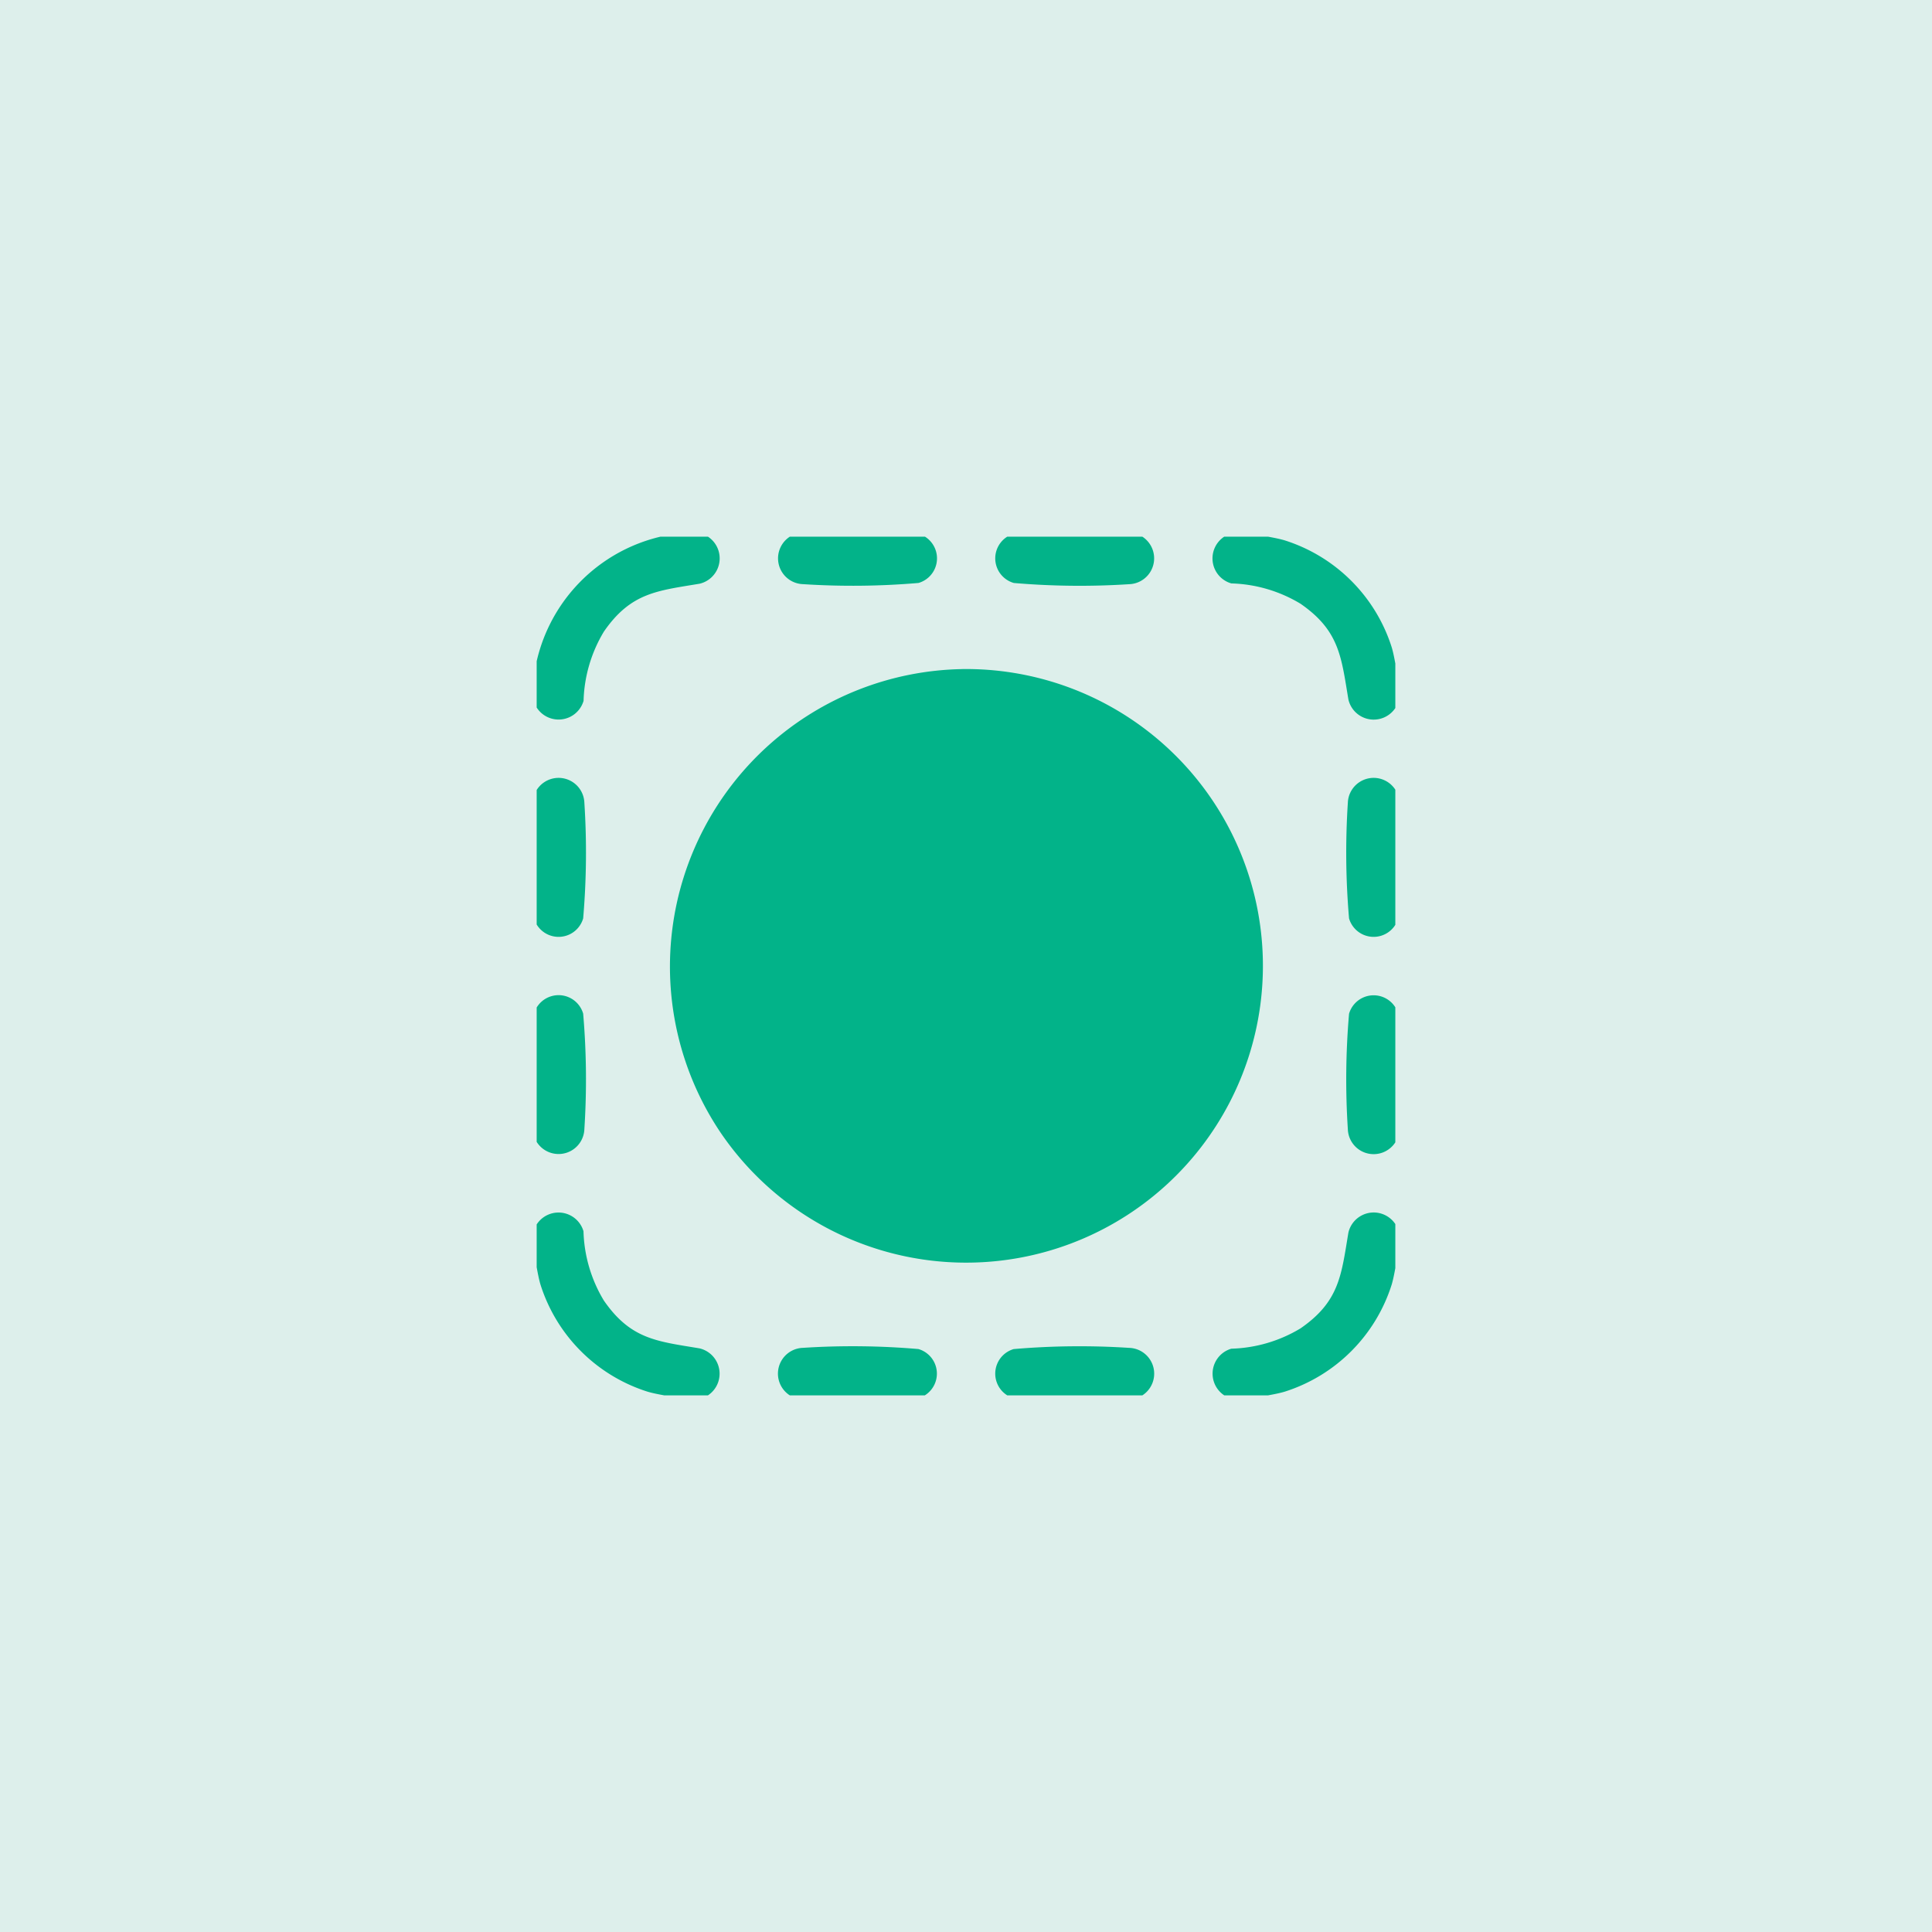 <svg xmlns="http://www.w3.org/2000/svg" xmlns:xlink="http://www.w3.org/1999/xlink" width="72" height="72" viewBox="0 0 72 72">
  <defs>
    <clipPath id="clip-path">
      <rect id="Rectangle_62" data-name="Rectangle 62" width="32" height="32" transform="translate(0.127 0.128)" fill="#02b389"/>
    </clipPath>
  </defs>
  <g id="Technology_Tool_Selection" data-name="Technology &amp; Tool Selection" transform="translate(-56 -296)">
    <rect id="Rectangle_11" data-name="Rectangle 11" width="72" height="72" transform="translate(56 296)" fill="#ddefeb"/>
    <g id="Group_95" data-name="Group 95" transform="translate(75.894 315.894)">
      <g id="Group_94" data-name="Group 94" transform="translate(-0.021 -0.021)" clip-path="url(#clip-path)">
        <path id="Path_294" data-name="Path 294" d="M6.241,0a.969.969,0,0,1-.046,1.874c-1.578.264-2.563.329-3.568,1.784a5.274,5.274,0,0,0-.758,2.58.969.969,0,0,1-1.861,0c.018-.266-.025-.558,0-.819A6.187,6.187,0,0,1,5.423,0Z" transform="translate(0.006 0.006)" fill="#02b389"/>
        <path id="Path_295" data-name="Path 295" d="M403.42,0c.381.108.779.145,1.161.256a6.122,6.122,0,0,1,4,4c.111.382.147.78.256,1.161v.819a.968.968,0,0,1-1.874-.046c-.264-1.578-.329-2.563-1.784-3.569a5.272,5.272,0,0,0-2.579-.758A.969.969,0,0,1,402.6,0Z" transform="translate(-376.585 0.006)" fill="#02b389"/>
        <path id="Path_296" data-name="Path 296" d="M6.362,408.808H5.543c-.381-.108-.779-.145-1.161-.256a6.122,6.122,0,0,1-4-4c-.111-.382-.147-.78-.256-1.161v-.819a.969.969,0,0,1,1.861,0,5.274,5.274,0,0,0,.758,2.58c1.005,1.455,1.99,1.52,3.568,1.784a.969.969,0,0,1,.046,1.874" transform="translate(-0.115 -376.559)" fill="#02b389"/>
        <path id="Path_297" data-name="Path 297" d="M408.834,402.573v.819c-.108.381-.145.779-.256,1.161a6.122,6.122,0,0,1-4,4c-.382.111-.78.147-1.161.256H402.6a.969.969,0,0,1,0-1.861,5.272,5.272,0,0,0,2.579-.758c1.455-1.005,1.52-1.991,1.784-3.569a.968.968,0,0,1,1.874-.046" transform="translate(-376.585 -376.559)" fill="#02b389"/>
        <path id="Path_298" data-name="Path 298" d="M149.983,0a.954.954,0,0,1,.052,1.846,28.693,28.693,0,0,1-4.3.045A.962.962,0,0,1,145.513,0Z" transform="translate(-135.677 0.006)" fill="#02b389"/>
        <path id="Path_299" data-name="Path 299" d="M278.489,0a.963.963,0,0,1-.218,1.892,28.694,28.694,0,0,1-4.3-.045A.954.954,0,0,1,274.019,0Z" transform="translate(-256.062 0.006)" fill="#02b389"/>
        <path id="Path_300" data-name="Path 300" d="M.129,145.421a.962.962,0,0,1,1.891.218,28.717,28.717,0,0,1-.045,4.305.954.954,0,0,1-1.846-.052Z" transform="translate(-0.115 -135.591)" fill="#02b389"/>
        <path id="Path_301" data-name="Path 301" d="M483,145.421v4.471a.954.954,0,0,1-1.846.052,28.716,28.716,0,0,1-.045-4.305.962.962,0,0,1,1.891-.218" transform="translate(-450.752 -135.591)" fill="#02b389"/>
        <path id="Path_302" data-name="Path 302" d="M.129,273.96a.954.954,0,0,1,1.846-.052,28.716,28.716,0,0,1,.045,4.3.962.962,0,0,1-1.891.218Z" transform="translate(-0.115 -256.006)" fill="#02b389"/>
        <path id="Path_303" data-name="Path 303" d="M483,278.431a.962.962,0,0,1-1.891-.218,28.716,28.716,0,0,1,.045-4.3.954.954,0,0,1,1.846.052Z" transform="translate(-450.752 -256.006)" fill="#02b389"/>
        <path id="Path_304" data-name="Path 304" d="M145.514,482.994a.962.962,0,0,1,.218-1.892,28.681,28.681,0,0,1,4.3.045.954.954,0,0,1-.052,1.846Z" transform="translate(-135.678 -450.745)" fill="#02b389"/>
        <path id="Path_305" data-name="Path 305" d="M278.489,482.994h-4.47a.954.954,0,0,1-.052-1.846,28.681,28.681,0,0,1,4.3-.045.962.962,0,0,1,.218,1.892" transform="translate(-256.062 -450.745)" fill="#02b389"/>
        <path id="Path_306" data-name="Path 306" d="M91.511,80.252A11.061,11.061,0,1,1,82.479,97.5a11.088,11.088,0,0,1,9.031-17.247" transform="translate(-75.516 -75.191)" fill="#02b389"/>
      </g>
    </g>
  </g>
</svg>
